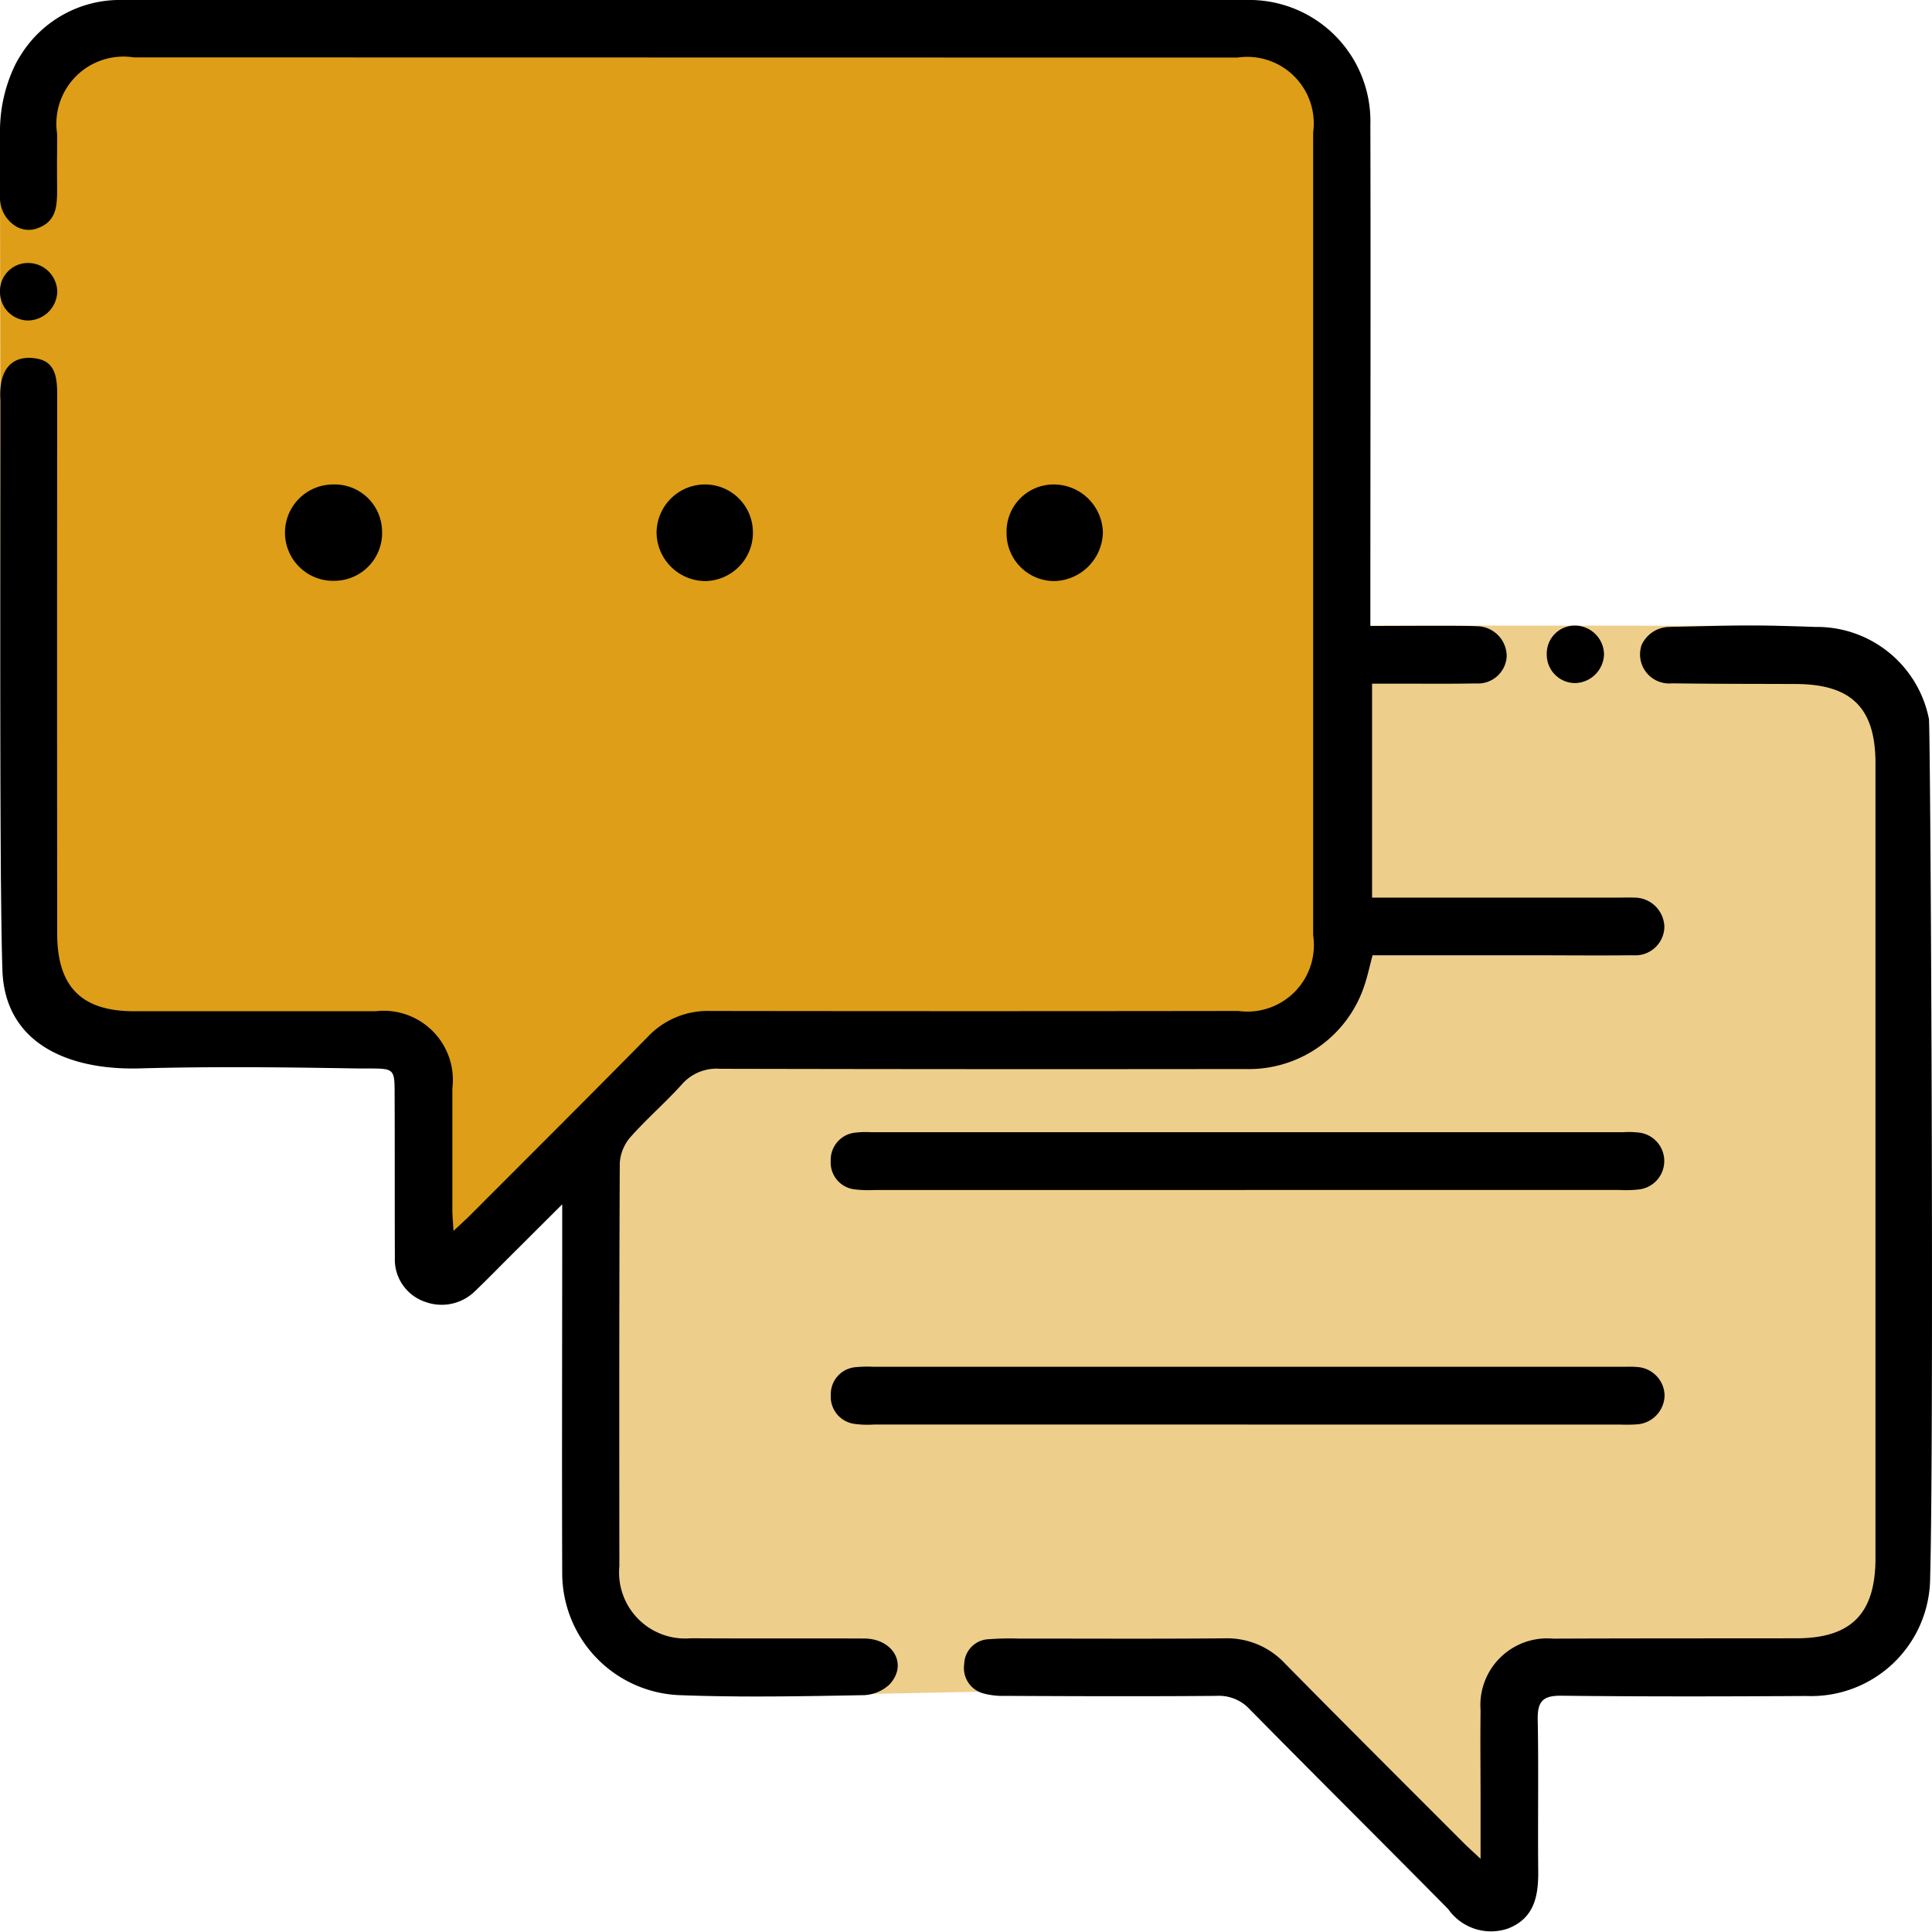 <svg id="icon-feedback-submited" xmlns="http://www.w3.org/2000/svg" xmlns:xlink="http://www.w3.org/1999/xlink" width="50" height="50" viewBox="0 0 50 50">
  <defs>
    <clipPath id="clip-path">
      <rect id="Rectangle_4745" data-name="Rectangle 4745" width="50" height="50" fill="none"/>
    </clipPath>
  </defs>
  <path id="Path_32977" data-name="Path 32977" d="M135.546,123.9l11.506.008,3.087,1.995.3,14.517-.605,9.658-3.633.79h-5.389l-.787,1.579-.061,4.373-6.591-5.467-13.148.267-3.451-1.846-.545-9.9V126.331Z" transform="translate(-101.09 -107.713)" fill="#eece8b"/>
  <path id="Path_32978" data-name="Path 32978" d="M2.365,4.894,0,8.72.027,27.065l1.455,3.4,9.177.911.545,5.588,7.024-5.831,15.259-.122L35,28.46,34.638,5.926,31.247,4.894Z" transform="translate(0 -4.254)" fill="#de9e18"/>
  <g id="Group_29224" data-name="Group 29224">
    <g id="Group_29223" data-name="Group 29223" clip-path="url(#clip-path)">
      <path id="Path_32979" data-name="Path 32979" d="M.01,10.355c-.059-.993.483-1.172.976-1.068s.495.582.494,1.009q-.006,6.931,0,13.862c0,1.378.628,2.013,1.99,2.013q3.125,0,6.25,0a1.791,1.791,0,0,1,1.987,2c0,1.045,0,2.09,0,3.135,0,.155.016.311.029.55.188-.176.317-.291.439-.413,1.531-1.535,3.068-3.064,4.589-4.61a2.131,2.131,0,0,1,1.612-.669q6.836.01,13.672,0A1.721,1.721,0,0,0,33.984,24.2q0-10.384,0-20.769A1.723,1.723,0,0,0,32.025,1.49L3.46,1.485A1.736,1.736,0,0,0,1.478,3.458c0,1-.006.424,0,1.42,0,.425-.005.837-.481,1.019A.646.646,0,0,1,.434,5.87.863.863,0,0,1,0,5.1V3.439A3.941,3.941,0,0,1,.382,1.7a2.42,2.42,0,0,1,.141-.251A3.02,3.02,0,0,1,3.189,0q14.53,0,29.06,0a3.136,3.136,0,0,1,3.216,3.219c.01,4.116,0,8.231,0,12.346V16.2c.741,0,2.457-.013,2.749.007a.777.777,0,0,1,.779.78.743.743,0,0,1-.794.7c-.8.014-1.335.005-2.133.006h-.557v5.537h6.38c.13,0,.261-.005.391,0a.777.777,0,0,1,.794.761.752.752,0,0,1-.812.731c-.928.01-1.856,0-2.784,0H35.522c-.074.278-.128.531-.209.775a3.15,3.15,0,0,1-3.1,2.169q-6.789.009-13.578-.006a1.191,1.191,0,0,0-.985.4c-.425.472-.91.89-1.331,1.365a1.124,1.124,0,0,0-.279.672c-.017,3.479-.014,6.957-.011,10.436a1.71,1.71,0,0,0,1.852,1.865c1.5.01,3,0,4.493.007.734.006,1.132.667.645,1.19a1.04,1.04,0,0,1-.645.275c-1.6.03-3.2.061-4.8,0a3.162,3.162,0,0,1-3.024-3.155c-.01-2.96,0-5.919,0-8.879v-.668l-1.384,1.38c-.291.29-.577.585-.874.868a1.231,1.231,0,0,1-1.273.281,1.156,1.156,0,0,1-.8-1.151c-.006-1.4,0-2.809-.006-4.213,0-.783-.01-.665-1.067-.683-1.844-.031-3.689-.051-5.533,0-1.865.051-3.48-.66-3.55-2.526C-.012,22.965.01,15.451.01,10.355" transform="translate(0 0)"/>
      <path id="Path_32980" data-name="Path 32980" d="M216.523,148.55a3.078,3.078,0,0,1-3.2,3.055c-2.116.013-4.233.017-6.349-.007-.479-.005-.615.154-.607.618.025,1.306,0,2.613.013,3.919.007.646-.1,1.217-.774,1.485a1.352,1.352,0,0,1-1.556-.5c-1.707-1.729-3.432-3.44-5.137-5.171a1.082,1.082,0,0,0-.857-.347c-1.823.015-3.647.009-5.47,0a1.94,1.94,0,0,1-.576-.066.682.682,0,0,1-.485-.761.659.659,0,0,1,.63-.639,7.725,7.725,0,0,1,.781-.017c1.775,0,3.549.01,5.324-.006a2.049,2.049,0,0,1,1.566.651c1.533,1.557,3.082,3.1,4.625,4.644.112.112.23.217.437.411,0-.551,0-1,0-1.445,0-.8-.01-1.6,0-2.4a1.727,1.727,0,0,1,1.873-1.853c2.1-.009,4.2-.006,6.3-.009,1.418,0,2.047-.638,2.047-2.07q0-10.289,0-20.577c0-1.428-.62-2.045-2.061-2.05-1.547-.006-1.66,0-3.207-.017a.753.753,0,0,1-.785-.991.8.8,0,0,1,.71-.469c1.741-.037,2.052-.061,3.792,0a2.955,2.955,0,0,1,2.935,2.383c.045.59.134,18.532.031,22.225" transform="translate(-166.571 -107.713)"/>
      <path id="Path_32981" data-name="Path 32981" d="M175.792,225.718h-9.614a2.891,2.891,0,0,1-.487-.014.7.7,0,0,1-.641-.74.708.708,0,0,1,.653-.732,2.3,2.3,0,0,1,.39-.01h19.471a2.18,2.18,0,0,1,.438.015.741.741,0,0,1-.012,1.464,3.045,3.045,0,0,1-.536.016h-9.662" transform="translate(-143.551 -194.921)"/>
      <path id="Path_32982" data-name="Path 32982" d="M175.832,272.167H166.17a2.473,2.473,0,0,1-.487-.015.708.708,0,0,1-.63-.751.7.7,0,0,1,.662-.72,3.144,3.144,0,0,1,.439-.009h19.374c.13,0,.261-.006.39.006a.754.754,0,0,1,.713.731.764.764,0,0,1-.7.752,3.837,3.837,0,0,1-.439.007h-9.662" transform="translate(-143.552 -235.3)"/>
      <path id="Path_32983" data-name="Path 32983" d="M132.942,101.373a1.254,1.254,0,0,1-1.226,1.271,1.269,1.269,0,0,1-1.268-1.235,1.254,1.254,0,0,1,1.231-1.265,1.238,1.238,0,0,1,1.262,1.228" transform="translate(-113.456 -87.606)"/>
      <path id="Path_32984" data-name="Path 32984" d="M63.462,101.373a1.239,1.239,0,0,1-1.217,1.272,1.247,1.247,0,1,1-.046-2.493,1.227,1.227,0,0,1,1.262,1.221" transform="translate(-53.573 -87.614)"/>
      <path id="Path_32985" data-name="Path 32985" d="M201.225,102.657a1.236,1.236,0,0,1-1.241-1.249,1.218,1.218,0,0,1,1.23-1.251,1.273,1.273,0,0,1,1.263,1.241,1.289,1.289,0,0,1-1.253,1.259" transform="translate(-173.934 -87.619)"/>
      <path id="Path_32986" data-name="Path 32986" d="M.737,53.572A.735.735,0,0,1,0,52.829a.724.724,0,0,1,.731-.745.757.757,0,0,1,.751.739.767.767,0,0,1-.745.749" transform="translate(0 -45.278)"/>
      <path id="Path_32987" data-name="Path 32987" d="M308.043,125.391a.735.735,0,0,1-.737-.743.724.724,0,0,1,.731-.745.757.757,0,0,1,.751.739.767.767,0,0,1-.745.749" transform="translate(-267.276 -107.713)"/>
    </g>
  </g>
</svg>
